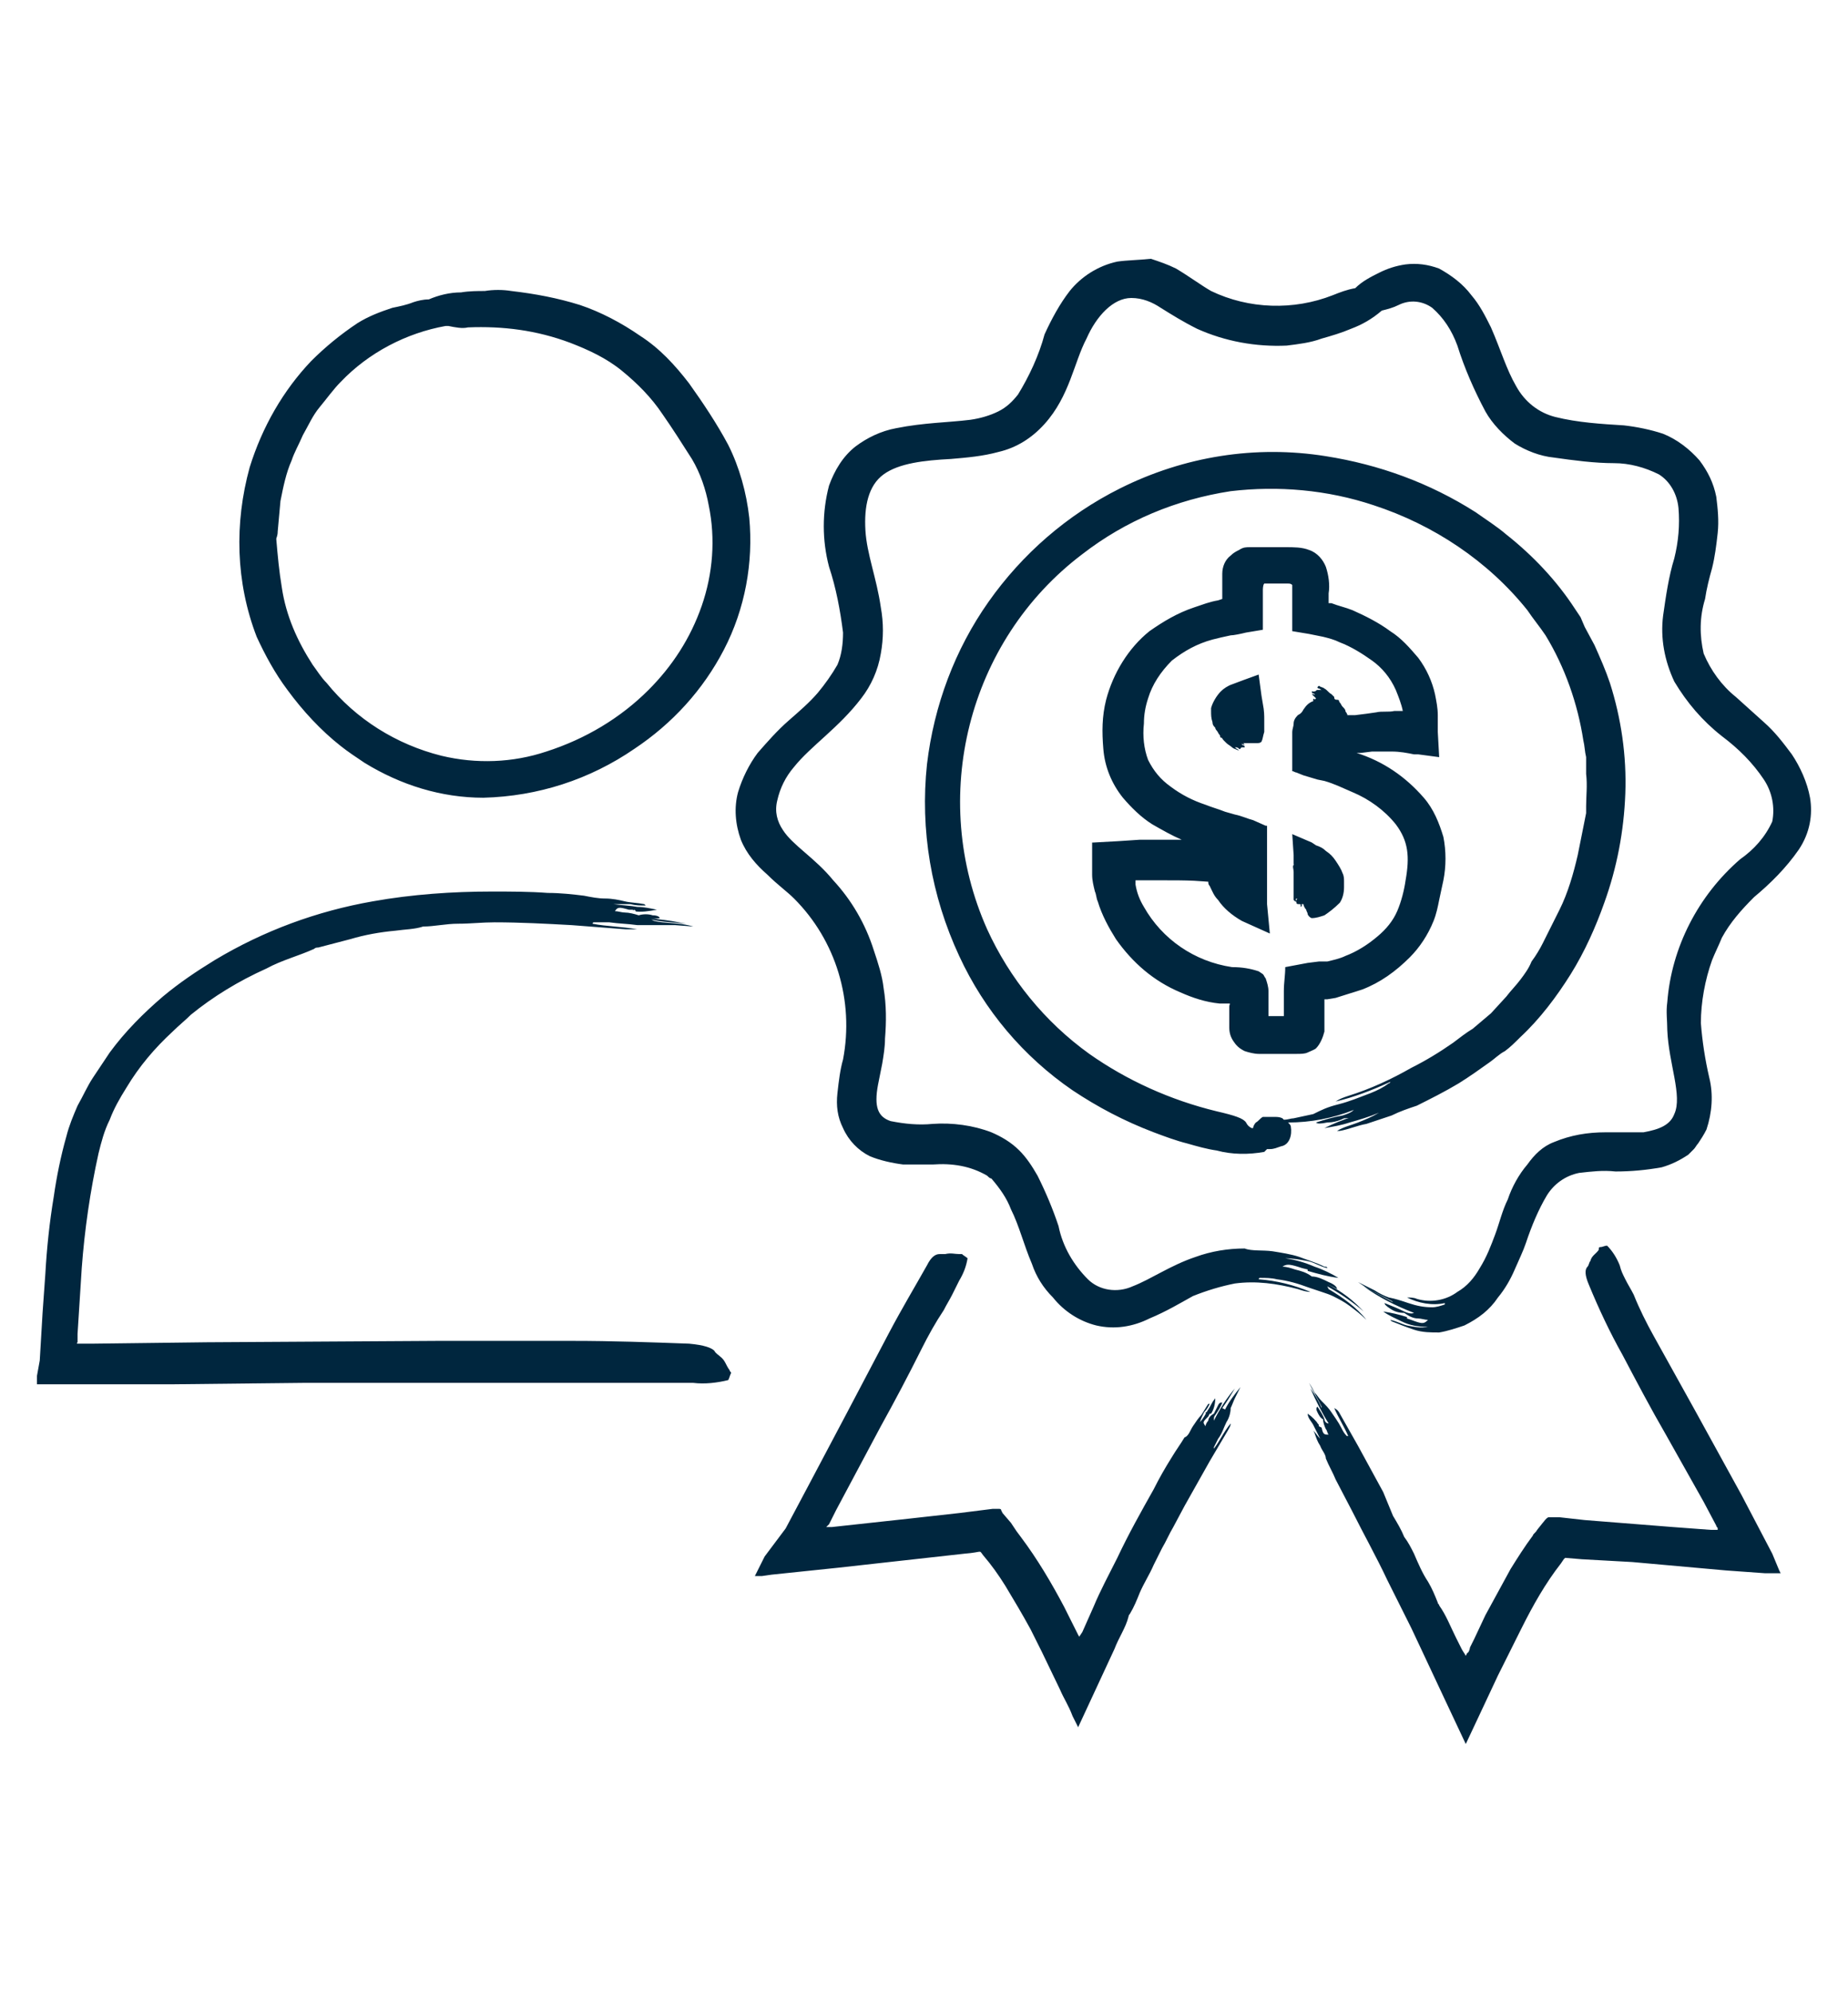 <svg width="90" height="97" viewBox="0 0 90 97" fill="none" xmlns="http://www.w3.org/2000/svg">
<path fill-rule="evenodd" clip-rule="evenodd" d="M78.269 60.648C78.541 60.921 78.746 61.262 78.882 61.603C78.95 61.875 79.018 62.012 79.155 62.284C79.291 62.557 79.427 62.761 79.564 63.034C79.836 63.715 80.177 64.397 80.518 65.01L82.562 68.691L84.811 72.78L86.311 75.642L86.651 76.46L86.72 76.597H85.97L84.062 76.46L79.495 76.051L77.042 75.915L76.224 75.847L76.156 75.915L76.019 76.119C75.27 77.074 74.656 78.164 74.111 79.254C73.975 79.527 73.839 79.8 73.702 80.072L73.43 80.618L72.953 81.572L71.93 83.753L71.385 84.911L70.295 82.594L69.272 80.413L68.727 79.254L67.568 76.937C67.023 75.779 66.41 74.688 65.865 73.598L65.047 72.03C64.91 71.689 64.706 71.349 64.57 71.008C64.57 70.803 64.365 70.599 64.297 70.394C64.161 70.19 64.093 69.986 64.024 69.781C64.007 69.747 63.99 69.709 63.972 69.667L63.97 69.66L64.075 69.781C64.11 69.827 64.143 69.872 64.178 69.917L64.297 70.054C64.161 69.781 64.024 69.508 63.956 69.372C63.888 69.236 63.684 69.031 63.684 68.827C63.888 68.963 64.093 69.168 64.229 69.372L64.159 69.28L64.161 69.304L64.177 69.304L64.229 69.372V69.44L64.365 69.508L64.395 69.635C64.456 69.849 64.531 69.849 64.706 69.849C64.638 69.781 64.638 69.645 64.57 69.577C64.501 69.44 64.433 69.236 64.433 69.1C64.297 69.031 64.229 68.895 64.161 68.759C64.093 68.623 64.093 68.554 64.161 68.486C64.297 68.691 64.433 68.895 64.501 69.1C64.501 69.168 64.57 69.304 64.706 69.304C64.365 68.759 64.093 68.214 63.82 67.6C64.024 67.873 64.229 68.214 64.365 68.554V68.486C64.161 68.077 63.956 67.737 63.752 67.328C63.888 67.532 63.956 67.668 64.024 67.805C64.161 67.941 64.229 68.077 64.365 68.214C64.57 68.418 64.706 68.554 64.842 68.759C64.979 68.963 65.183 69.236 65.319 69.508C65.388 69.645 65.456 69.781 65.592 69.917H65.66C65.456 69.44 65.183 69.031 64.979 68.554C65.115 68.623 65.183 68.691 65.251 68.827L66.137 70.394L67.364 72.644L67.841 73.802C68.046 74.143 68.25 74.484 68.386 74.825C68.591 75.097 68.727 75.37 68.863 75.642C69.068 76.119 69.272 76.597 69.545 77.005C69.749 77.346 69.886 77.687 70.022 78.028C70.022 78.096 70.09 78.096 70.09 78.164C70.431 78.641 70.635 79.186 70.908 79.732L71.181 80.277C71.249 80.413 71.317 80.481 71.385 80.618L71.453 80.481C71.521 80.481 71.59 80.277 71.59 80.209L71.794 79.8L72.339 78.641C72.748 77.891 73.157 77.142 73.566 76.392C73.907 75.847 74.248 75.302 74.656 74.756C74.656 74.688 74.793 74.62 74.861 74.484L75.133 74.143C75.202 74.075 75.27 73.939 75.406 73.87H75.951L77.178 74.007L81.472 74.347L83.312 74.484H83.653V74.416C83.653 74.347 83.585 74.347 83.585 74.279L82.971 73.121C82.358 72.03 81.744 70.94 81.131 69.849C80.381 68.554 79.7 67.259 79.018 65.965C78.405 64.874 77.86 63.715 77.383 62.557C77.178 62.08 77.178 61.807 77.314 61.671C77.383 61.603 77.383 61.466 77.451 61.398C77.519 61.126 77.723 61.057 77.86 60.853C77.86 60.785 77.86 60.717 77.928 60.717C78.064 60.717 78.132 60.648 78.269 60.648ZM46.032 61.057C46.304 60.989 46.509 61.057 46.713 61.057H46.85C46.918 61.126 47.054 61.194 47.122 61.262C47.054 61.671 46.918 62.012 46.713 62.352C46.577 62.625 46.509 62.761 46.373 63.034C46.236 63.306 46.1 63.511 45.964 63.784C45.555 64.397 45.214 65.01 44.873 65.692C44.26 66.919 43.578 68.214 42.897 69.44L40.716 73.53L40.443 74.075L40.375 74.211L40.239 74.347H40.511L44.26 73.939L46.713 73.666L48.349 73.461H48.622C48.69 73.461 48.758 73.461 48.758 73.53L48.826 73.666L49.235 74.143L49.508 74.552L49.712 74.825C50.53 75.915 51.212 77.074 51.825 78.232C51.961 78.505 52.097 78.777 52.234 79.05L52.507 79.595C52.575 79.732 52.575 79.663 52.575 79.663L52.711 79.459L53.256 78.232C53.597 77.414 54.006 76.665 54.415 75.847C54.96 74.688 55.573 73.598 56.187 72.507C56.459 71.962 56.732 71.485 57.073 70.94C57.277 70.599 57.482 70.326 57.686 69.986C57.891 69.917 57.959 69.645 58.095 69.44C58.231 69.236 58.368 69.031 58.504 68.895C58.64 68.691 58.708 68.554 58.845 68.35H58.913C58.845 68.486 58.777 68.623 58.64 68.759C58.572 68.895 58.504 69.031 58.436 69.236C58.538 69.134 58.606 69.031 58.666 68.929L58.732 68.809L58.708 68.759L58.761 68.758L58.845 68.623C58.936 68.486 58.996 68.35 59.067 68.234L59.185 68.077C59.185 68.35 59.117 68.623 58.981 68.827H58.913L58.845 68.963L58.744 69.065C58.575 69.24 58.592 69.265 58.708 69.44C58.708 69.372 58.777 69.236 58.845 69.168C58.845 69.031 58.981 68.895 59.117 68.827L59.322 68.418C59.39 68.282 59.458 68.282 59.526 68.282C59.458 68.486 59.322 68.691 59.185 68.895C59.117 68.963 59.117 69.031 59.117 69.168C59.39 68.623 59.731 68.077 60.14 67.6C59.935 67.941 59.731 68.282 59.526 68.554L59.663 68.623C59.867 68.214 60.14 67.873 60.412 67.532C60.331 67.696 60.273 67.81 60.226 67.905L60.14 68.077C60.072 68.214 60.003 68.418 59.935 68.554C59.935 68.759 59.867 69.031 59.731 69.236C59.594 69.508 59.526 69.781 59.322 70.054C59.254 70.19 59.185 70.326 59.117 70.463V70.531C59.39 70.19 59.594 69.713 59.935 69.304C59.935 69.44 59.867 69.508 59.799 69.645L58.913 71.144L57.686 73.325L57.141 74.347C56.937 74.688 56.8 75.029 56.596 75.37L56.187 76.188C55.982 76.665 55.71 77.074 55.505 77.551C55.369 77.891 55.233 78.232 55.028 78.573C55.028 78.573 54.96 78.641 54.96 78.709C54.824 79.254 54.483 79.732 54.279 80.277L52.507 84.093L52.234 83.548C52.029 83.003 51.825 82.73 51.62 82.253L50.734 80.413L50.189 79.323C49.78 78.573 49.371 77.891 48.962 77.21C48.622 76.665 48.281 76.188 47.872 75.71C47.667 75.438 47.872 75.574 46.986 75.642L42.692 76.119L40.852 76.324L37.581 76.665L37.104 76.733H36.763L37.24 75.779L38.262 74.416L39.421 72.235L41.261 68.759L43.306 64.874C43.919 63.715 44.532 62.693 45.146 61.603C45.35 61.194 45.555 61.057 45.759 61.057H46.032ZM23.95 43.406C24.836 43.406 25.79 43.406 26.676 43.474C27.29 43.474 27.903 43.542 28.448 43.61C28.789 43.678 29.13 43.746 29.471 43.746C29.811 43.746 30.152 43.815 30.425 43.883C30.697 43.951 31.038 43.951 31.379 44.019L31.447 44.087C31.174 44.087 30.97 44.087 30.697 44.019H29.879C30.357 44.087 30.697 44.087 31.038 44.155C31.379 44.155 31.651 44.224 31.992 44.292C31.583 44.36 31.242 44.428 30.834 44.36L30.969 44.372L30.97 44.36L30.902 44.292L30.832 44.325L30.834 44.292H30.629C30.152 44.155 30.084 44.155 29.948 44.36C30.084 44.36 30.288 44.428 30.425 44.428C30.629 44.428 30.902 44.496 31.106 44.564C31.311 44.496 31.583 44.496 31.788 44.564C31.992 44.564 32.129 44.632 32.129 44.7C32.043 44.718 31.958 44.726 31.873 44.728L31.716 44.721L32.026 44.752C32.256 44.777 32.486 44.807 32.718 44.843L33.423 44.973C32.878 44.905 32.265 44.905 31.72 44.769L31.856 44.837C32.401 44.973 33.083 44.905 33.764 45.109L32.878 45.041H31.038C30.561 44.973 30.152 44.973 29.675 44.905H28.925C28.857 44.905 28.857 44.973 28.857 44.973C29.539 45.109 30.288 45.109 31.038 45.246H30.493C29.607 45.178 28.721 45.109 27.835 45.041C26.608 44.973 25.313 44.905 24.086 44.905C23.473 44.905 22.928 44.973 22.314 44.973C21.701 44.973 21.156 45.109 20.61 45.109C20.202 45.246 19.724 45.246 19.247 45.314C18.498 45.382 17.748 45.518 17.067 45.723C16.521 45.859 16.044 45.995 15.499 46.132C15.431 46.132 15.363 46.132 15.294 46.2C14.545 46.541 13.727 46.745 12.977 47.154C11.614 47.767 10.387 48.517 9.297 49.403C9.024 49.676 8.684 49.948 8.411 50.221C7.525 51.039 6.775 51.925 6.162 52.947C5.821 53.492 5.549 53.969 5.344 54.515C5.071 55.06 4.935 55.605 4.799 56.15C4.39 57.99 4.117 59.899 3.981 61.739C3.913 62.829 3.845 63.852 3.777 64.942V65.351C3.708 65.419 3.777 65.419 3.777 65.419H4.526L10.047 65.351L21.292 65.283H27.903C29.811 65.283 31.72 65.351 33.56 65.419C34.309 65.487 34.65 65.624 34.786 65.76C34.855 65.896 34.991 65.965 35.059 66.033C35.332 66.237 35.332 66.442 35.536 66.714C35.536 66.782 35.604 66.782 35.604 66.85C35.536 66.987 35.536 67.055 35.468 67.191C34.923 67.328 34.309 67.396 33.764 67.328H14.749L8.479 67.396H1.8V66.987L1.936 66.237L2.073 63.92L2.209 62.012C2.277 60.785 2.413 59.49 2.618 58.263C2.754 57.309 2.959 56.287 3.231 55.333C3.368 54.787 3.572 54.31 3.777 53.833C4.049 53.356 4.254 52.879 4.526 52.47C4.799 52.061 5.071 51.652 5.344 51.243C6.094 50.221 6.98 49.335 7.934 48.517C8.752 47.836 9.57 47.29 10.456 46.745C12.841 45.314 15.431 44.36 18.157 43.883C20.065 43.542 22.042 43.406 23.95 43.406ZM56.05 12.6C56.459 12.736 56.868 12.873 57.277 13.077C57.959 13.486 58.504 13.895 58.981 14.168C60.821 15.054 63.002 15.122 64.91 14.372C65.251 14.236 65.592 14.1 66.001 14.031C66.342 13.691 66.751 13.486 67.159 13.282C67.568 13.077 67.977 12.941 68.454 12.873C69 12.805 69.545 12.873 70.09 13.077C70.704 13.418 71.249 13.827 71.658 14.372C72.067 14.849 72.339 15.394 72.612 15.94C73.089 17.03 73.362 17.984 73.839 18.802C74.248 19.552 74.929 20.097 75.747 20.302C76.837 20.574 77.996 20.642 79.086 20.71C79.7 20.779 80.381 20.915 80.995 21.119C81.676 21.392 82.29 21.869 82.767 22.414C83.176 22.959 83.448 23.505 83.585 24.186C83.653 24.732 83.721 25.345 83.653 25.958C83.585 26.572 83.516 27.117 83.38 27.662C83.244 28.139 83.108 28.684 83.039 29.162C82.767 30.047 82.767 30.933 82.971 31.82C83.312 32.637 83.857 33.387 84.539 33.932L85.902 35.159C86.447 35.636 86.856 36.181 87.265 36.727C87.674 37.34 88.015 38.09 88.151 38.839C88.287 39.657 88.151 40.543 87.606 41.361C86.992 42.247 86.243 42.997 85.425 43.678C84.811 44.292 84.266 44.905 83.857 45.655C83.721 45.995 83.516 46.404 83.38 46.745C83.039 47.699 82.835 48.79 82.835 49.812C82.903 50.698 83.039 51.584 83.244 52.47C83.448 53.288 83.38 54.174 83.108 54.992C82.971 55.264 82.835 55.469 82.699 55.673C82.63 55.741 82.562 55.878 82.494 55.946L82.222 56.218C81.813 56.491 81.404 56.696 80.927 56.832C80.177 56.968 79.427 57.036 78.677 57.036C78.064 56.968 77.519 57.036 76.906 57.105C76.224 57.241 75.679 57.65 75.338 58.195C74.929 58.877 74.588 59.694 74.316 60.512C74.179 60.921 73.975 61.33 73.77 61.807C73.566 62.284 73.293 62.761 72.953 63.17C72.544 63.784 71.998 64.192 71.317 64.533C70.908 64.67 70.499 64.806 70.09 64.874C69.681 64.874 69.272 64.874 68.863 64.738C68.454 64.601 68.114 64.465 67.773 64.329L67.705 64.261C68.046 64.329 68.25 64.465 68.523 64.533C68.863 64.601 69.204 64.67 69.545 64.601C69.068 64.601 68.659 64.533 68.25 64.329C67.977 64.192 67.637 64.056 67.364 63.852C67.773 63.92 68.114 63.988 68.523 64.124V64.192L68.727 64.261L68.91 64.328C69.291 64.462 69.366 64.44 69.545 64.261C69.409 64.261 69.204 64.192 69.068 64.192C68.795 64.192 68.591 64.056 68.386 63.92C68.114 63.92 67.909 63.852 67.705 63.715C67.5 63.579 67.432 63.511 67.432 63.443C67.773 63.579 68.114 63.715 68.386 63.852C68.523 63.92 68.727 63.988 68.863 63.92C67.977 63.579 67.159 63.17 66.41 62.625C66.887 62.898 67.432 63.17 67.909 63.443L67.79 63.376L67.847 63.38C67.459 63.157 66.947 62.938 66.478 62.651L66.137 62.42C66.41 62.557 66.682 62.693 66.955 62.829C67.159 62.966 67.432 63.102 67.637 63.17C67.977 63.238 68.182 63.306 68.591 63.443C69 63.579 69.34 63.647 69.749 63.647C69.954 63.647 70.158 63.579 70.363 63.511V63.443C69.749 63.579 69.068 63.443 68.523 63.17C68.659 63.17 68.863 63.17 69 63.238C69.681 63.443 70.431 63.306 70.976 62.898C71.453 62.625 71.794 62.216 72.067 61.739C72.407 61.194 72.612 60.648 72.816 60.103C73.021 59.558 73.157 58.945 73.43 58.399C73.634 57.786 73.975 57.173 74.384 56.696C74.725 56.218 75.133 55.81 75.679 55.605C76.497 55.264 77.314 55.128 78.2 55.128H80.041C80.79 54.992 81.335 54.787 81.54 54.242C81.949 53.356 81.267 51.788 81.199 50.153C81.199 49.676 81.131 49.267 81.199 48.79C81.404 46.132 82.699 43.61 84.743 41.838C85.425 41.361 85.97 40.748 86.311 39.998C86.447 39.316 86.311 38.567 85.902 37.953C85.357 37.136 84.675 36.454 83.857 35.84C82.903 35.091 82.153 34.205 81.54 33.182C81.063 32.16 80.858 31.07 80.995 29.979C81.131 29.025 81.267 28.071 81.54 27.185C81.744 26.367 81.813 25.549 81.744 24.732C81.676 24.05 81.335 23.436 80.79 23.096C80.109 22.755 79.359 22.55 78.609 22.55C77.655 22.55 76.633 22.414 75.679 22.278C74.997 22.21 74.316 21.937 73.77 21.596C73.225 21.188 72.68 20.642 72.339 20.029C71.794 19.007 71.317 17.916 70.976 16.826C70.704 16.076 70.295 15.463 69.749 14.986C69.272 14.645 68.659 14.577 68.114 14.849C67.841 14.986 67.568 15.054 67.296 15.122C66.819 15.531 66.342 15.803 65.796 16.008C65.319 16.212 64.842 16.349 64.365 16.485C63.82 16.689 63.207 16.758 62.661 16.826C61.162 16.894 59.663 16.621 58.3 16.008C57.618 15.667 57.073 15.326 56.528 14.986C56.119 14.713 55.642 14.508 55.096 14.508C54.21 14.508 53.392 15.394 52.915 16.485C52.302 17.643 52.097 19.279 50.871 20.642C50.257 21.324 49.508 21.801 48.622 22.005C47.872 22.21 47.122 22.278 46.304 22.346C45.01 22.414 43.783 22.551 43.033 23.096C42.283 23.641 42.079 24.663 42.147 25.822C42.215 26.98 42.692 28.139 42.897 29.57C43.033 30.32 43.033 31.07 42.897 31.82C42.761 32.637 42.42 33.387 41.943 34C40.852 35.432 39.489 36.318 38.671 37.34C38.262 37.817 37.99 38.362 37.853 38.976C37.717 39.521 37.853 39.998 38.126 40.407C38.603 41.157 39.694 41.77 40.58 42.86C41.465 43.815 42.147 44.973 42.556 46.268C42.761 46.881 42.965 47.495 43.033 48.108C43.169 48.926 43.169 49.744 43.101 50.562C43.101 50.971 43.033 51.38 42.965 51.788L42.761 52.811C42.556 53.901 42.761 54.378 43.374 54.583C44.055 54.719 44.737 54.787 45.419 54.719C46.373 54.651 47.395 54.787 48.281 55.128C48.758 55.333 49.235 55.605 49.644 56.014C49.985 56.355 50.257 56.764 50.53 57.241C50.939 58.059 51.28 58.877 51.552 59.694C51.757 60.717 52.302 61.603 52.983 62.284C53.529 62.829 54.415 62.966 55.164 62.625C56.05 62.284 57.005 61.603 58.231 61.194C58.981 60.921 59.799 60.785 60.617 60.785C60.958 60.921 61.503 60.853 61.98 60.921C62.389 60.989 62.866 61.057 63.275 61.194C63.615 61.33 64.093 61.466 64.501 61.671C64.57 61.671 64.638 61.671 64.638 61.739C64.297 61.671 64.024 61.466 63.684 61.398C63.343 61.33 62.934 61.262 62.593 61.262C63.07 61.33 63.547 61.466 64.024 61.671C64.433 61.807 64.842 62.012 65.183 62.216C64.638 62.148 64.161 62.012 63.684 61.875V61.807L63.411 61.739L63.202 61.672C62.763 61.537 62.636 61.552 62.457 61.671C62.661 61.671 62.866 61.739 63.07 61.807C63.343 61.875 63.615 61.943 63.888 62.148C64.161 62.148 64.433 62.284 64.706 62.42C65.047 62.557 65.115 62.693 65.115 62.761C65.001 62.693 64.88 62.633 64.754 62.575L64.667 62.536L64.869 62.639C65.324 62.889 65.746 63.2 66.13 63.567L66.41 63.852C65.865 63.375 65.251 62.966 64.638 62.625L64.706 62.761C65.388 63.17 66.069 63.647 66.546 64.261C66.273 63.988 66.001 63.784 65.728 63.579C65.456 63.375 65.183 63.238 64.91 63.102C64.774 63.034 64.57 62.966 64.365 62.898C64.161 62.829 63.956 62.761 63.752 62.693C63.207 62.489 62.73 62.352 62.184 62.284C61.912 62.216 61.639 62.216 61.366 62.216C61.298 62.216 61.298 62.284 61.298 62.284C62.184 62.352 63.002 62.557 63.82 62.898C63.615 62.898 63.411 62.829 63.207 62.761C62.184 62.489 61.162 62.352 60.14 62.489C59.458 62.625 58.777 62.829 58.095 63.102C57.482 63.443 56.8 63.852 55.982 64.192C55.164 64.601 54.279 64.738 53.392 64.533C52.575 64.329 51.825 63.852 51.28 63.17C50.803 62.693 50.462 62.148 50.257 61.535C49.849 60.58 49.644 59.694 49.235 58.877C49.031 58.331 48.69 57.854 48.281 57.377C48.213 57.377 48.145 57.309 48.077 57.241C47.259 56.764 46.373 56.627 45.419 56.696H43.987C43.442 56.627 42.829 56.491 42.352 56.287C41.806 56.014 41.329 55.537 41.057 54.924C40.784 54.378 40.716 53.833 40.784 53.22C40.852 52.606 40.92 52.061 41.057 51.584C41.602 48.722 40.716 45.791 38.671 43.746C38.331 43.406 37.853 43.065 37.376 42.588C36.831 42.111 36.354 41.566 36.081 40.884C35.809 40.134 35.741 39.316 35.945 38.567C36.15 37.885 36.49 37.204 36.899 36.658C37.376 36.113 37.853 35.568 38.399 35.091C38.944 34.614 39.421 34.205 39.83 33.728C40.171 33.319 40.511 32.842 40.784 32.365C40.989 31.888 41.057 31.342 41.057 30.797C40.92 29.707 40.716 28.616 40.375 27.594C40.034 26.299 40.034 24.936 40.375 23.641C40.648 22.891 41.057 22.21 41.67 21.733C42.215 21.324 42.897 20.983 43.647 20.847C45.01 20.574 46.168 20.574 47.259 20.438C47.736 20.37 48.213 20.233 48.622 20.029C49.031 19.824 49.303 19.552 49.576 19.211C50.121 18.325 50.598 17.303 50.871 16.28C51.212 15.531 51.62 14.781 52.097 14.168C52.643 13.486 53.461 12.941 54.415 12.736C54.892 12.668 55.369 12.668 56.05 12.6ZM54.551 23.777C57.686 22.21 61.162 21.665 64.57 22.21C67.159 22.619 69.613 23.505 71.862 24.936C72.339 25.277 72.884 25.617 73.362 26.026C74.656 27.049 75.815 28.276 76.701 29.639L76.974 30.047L77.178 30.524L77.655 31.41C77.928 32.024 78.2 32.637 78.405 33.251C78.95 34.955 79.223 36.795 79.155 38.635C79.086 40.475 78.746 42.247 78.132 43.951C77.723 45.109 77.178 46.336 76.497 47.427C75.815 48.517 74.997 49.608 74.043 50.494C73.77 50.766 73.566 50.971 73.293 51.175C73.021 51.311 72.748 51.584 72.544 51.72C72.067 52.061 71.59 52.402 71.044 52.743C70.363 53.152 69.681 53.492 69 53.833C68.591 53.969 68.182 54.106 67.773 54.31C67.364 54.447 66.955 54.583 66.546 54.719C66.137 54.787 65.66 54.992 65.251 55.06H65.115C65.456 54.855 65.796 54.787 66.137 54.651C66.478 54.515 66.819 54.378 67.159 54.174C66.682 54.378 66.205 54.515 65.728 54.651C65.319 54.787 64.91 54.855 64.501 54.924C64.91 54.719 65.388 54.515 65.865 54.378L65.693 54.432L65.456 54.447C65.251 54.549 65.047 54.613 64.842 54.638L64.638 54.651C64.297 54.719 64.161 54.719 64.093 54.651C64.501 54.515 64.979 54.378 65.388 54.31C65.592 54.242 65.796 54.174 65.933 54.038C64.91 54.447 63.82 54.651 62.73 54.651C62.798 54.719 62.866 54.787 62.866 54.855C62.934 55.264 62.798 55.741 62.389 55.81C62.184 55.878 62.048 55.946 61.843 55.946H61.707L61.571 56.082C60.821 56.218 60.003 56.218 59.254 56.014C58.777 55.946 58.3 55.81 57.822 55.673C57.277 55.537 56.732 55.333 56.187 55.128C54.755 54.583 53.461 53.901 52.234 53.083C49.849 51.448 47.94 49.199 46.713 46.541C45.35 43.61 44.805 40.407 45.146 37.204C45.487 34.341 46.509 31.615 48.145 29.298C49.78 26.98 51.961 25.072 54.551 23.777ZM66.887 24.595C64.638 23.846 62.252 23.641 59.935 23.914C57.277 24.323 54.824 25.345 52.711 26.98C47.122 31.206 45.214 38.839 48.077 45.246C49.167 47.631 50.871 49.744 53.052 51.311C54.892 52.606 57.005 53.56 59.254 54.106C60.14 54.31 60.549 54.447 60.685 54.651C60.753 54.787 60.821 54.855 60.958 54.924H61.026C61.026 54.855 61.094 54.719 61.162 54.651C61.298 54.583 61.366 54.447 61.503 54.378H62.048L62.184 54.381C62.275 54.386 62.366 54.401 62.457 54.447L62.525 54.515C62.73 54.515 62.866 54.447 63.002 54.447C63.343 54.378 63.615 54.31 63.956 54.242C64.365 54.038 64.638 53.901 65.183 53.765C65.728 53.629 66.205 53.424 66.751 53.22C67.091 53.083 67.364 52.947 67.637 52.743C67.705 52.743 67.705 52.675 67.705 52.675C66.819 53.083 65.933 53.424 65.047 53.629C65.251 53.492 65.456 53.424 65.66 53.356C66.751 53.015 67.773 52.538 68.727 51.993C69.409 51.652 70.09 51.243 70.772 50.766C71.044 50.562 71.385 50.289 71.726 50.085L72.612 49.335L73.362 48.517C73.566 48.245 73.839 47.972 74.043 47.699C74.248 47.427 74.452 47.154 74.588 46.813C74.793 46.541 74.997 46.2 75.133 45.927C75.27 45.655 75.406 45.382 75.542 45.109L75.951 44.292C76.36 43.474 76.633 42.52 76.837 41.634C76.906 41.293 76.974 40.952 77.042 40.611L77.246 39.589V39.248C77.246 38.771 77.314 38.226 77.246 37.681V36.863C77.178 36.59 77.178 36.318 77.11 36.045C76.837 34.273 76.224 32.501 75.27 30.933C74.997 30.524 74.656 30.116 74.384 29.707C72.475 27.321 69.817 25.549 66.887 24.595ZM62.593 26.64C63.002 26.64 63.411 26.64 63.752 26.776C64.161 26.912 64.433 27.253 64.57 27.594C64.706 28.003 64.774 28.48 64.706 28.889V29.366H64.842C65.183 29.502 65.524 29.57 65.865 29.707C66.478 29.979 67.159 30.32 67.705 30.729C68.25 31.07 68.659 31.547 69.068 32.024C69.477 32.569 69.749 33.182 69.886 33.796C69.954 34.137 70.022 34.477 70.022 34.818V35.636L70.09 36.863L69.068 36.727H68.863C68.523 36.658 68.182 36.59 67.773 36.59H66.819L66.273 36.658H66.069C67.364 37.067 68.454 37.817 69.34 38.839C69.817 39.385 70.09 40.066 70.295 40.748C70.431 41.429 70.431 42.179 70.295 42.86C70.226 43.201 70.158 43.474 70.09 43.815C70.022 44.155 69.954 44.496 69.817 44.837C69.545 45.518 69.136 46.132 68.659 46.609C67.977 47.29 67.228 47.836 66.342 48.176C65.933 48.313 65.456 48.449 65.047 48.585L64.638 48.653H64.501V50.221C64.433 50.494 64.297 50.834 64.093 51.039C64.024 51.107 63.82 51.175 63.684 51.243C63.547 51.311 63.343 51.311 63.138 51.311H61.298C61.094 51.311 60.821 51.243 60.617 51.175C60.344 51.039 60.208 50.903 60.072 50.698C59.935 50.494 59.867 50.289 59.867 50.017V48.994C59.867 48.926 59.935 48.858 59.867 48.858H59.39C58.708 48.79 58.095 48.585 57.482 48.313C56.187 47.767 55.164 46.881 54.347 45.723C54.006 45.178 53.665 44.564 53.461 43.883C53.392 43.746 53.392 43.542 53.324 43.406C53.256 43.133 53.188 42.86 53.188 42.588V41.02H53.256L54.483 40.952L55.505 40.884H57.55C57.073 40.679 56.596 40.407 56.119 40.134C55.573 39.794 55.096 39.316 54.687 38.839C54.142 38.158 53.801 37.34 53.733 36.454C53.665 35.636 53.665 34.886 53.87 34.069C54.21 32.774 54.96 31.547 55.982 30.729C56.664 30.252 57.345 29.843 58.163 29.57C58.572 29.434 58.913 29.298 59.322 29.23L59.526 29.162V27.935C59.526 27.594 59.663 27.253 59.935 27.049C60.072 26.912 60.208 26.844 60.344 26.776C60.549 26.64 60.685 26.64 60.889 26.64H62.593ZM62.73 28.412H61.571C61.503 28.48 61.503 28.684 61.503 28.753V30.661L60.685 30.797C60.412 30.865 60.072 30.933 59.935 30.933C59.594 31.002 59.322 31.07 59.049 31.138C58.3 31.342 57.686 31.683 57.073 32.16C56.528 32.706 56.119 33.319 55.914 34C55.778 34.409 55.71 34.818 55.71 35.227C55.642 35.84 55.71 36.454 55.914 36.999C56.187 37.544 56.528 37.953 57.005 38.294C57.55 38.703 58.095 38.976 58.708 39.18C59.049 39.316 59.322 39.385 59.663 39.521L60.14 39.657C60.48 39.725 60.753 39.862 61.026 39.93L61.639 40.202H61.707V44.019L61.843 45.45L60.48 44.837C60.003 44.564 59.594 44.224 59.322 43.815C59.117 43.61 59.049 43.406 58.913 43.133C58.845 43.065 58.845 42.997 58.845 42.928L58.145 42.881C57.671 42.86 57.186 42.86 56.732 42.86H55.301V43.065C55.369 43.474 55.505 43.815 55.71 44.155C56.596 45.723 58.163 46.813 60.003 47.086C60.48 47.086 60.889 47.154 61.298 47.29L61.503 47.427C61.571 47.495 61.571 47.563 61.639 47.631C61.707 47.836 61.775 48.04 61.775 48.245V49.471H62.525V48.245C62.525 47.836 62.593 47.495 62.593 47.086L63.684 46.881L64.229 46.813H64.638C64.91 46.745 65.251 46.677 65.524 46.541C66.069 46.336 66.614 45.995 67.091 45.587C67.5 45.246 67.841 44.837 68.046 44.36C68.25 43.883 68.386 43.337 68.454 42.86C68.659 41.702 68.591 40.952 67.977 40.134C67.432 39.453 66.682 38.907 65.865 38.567C65.388 38.362 64.979 38.158 64.501 38.022L64.161 37.953L63.479 37.749L63.138 37.612C63.07 37.612 63.002 37.544 62.934 37.544V35.636C62.934 35.5 63.002 35.364 63.002 35.227C63.002 35.091 63.07 34.955 63.207 34.818C63.343 34.75 63.411 34.682 63.479 34.546C63.615 34.341 63.752 34.205 63.956 34.137V34.069C63.956 34 64.024 34 64.024 34.069L64.093 34L63.99 33.898L63.888 33.796C63.956 33.796 64.024 33.796 64.024 33.864V33.796C63.956 33.728 63.888 33.796 63.888 33.66H63.956C63.956 33.728 63.956 33.66 64.024 33.66C64.093 33.66 64.093 33.592 64.161 33.592H64.365L64.315 33.574C64.29 33.554 64.274 33.523 64.229 33.523C64.229 33.523 64.161 33.523 64.161 33.455L64.228 33.388L64.315 33.438C64.38 33.463 64.456 33.478 64.501 33.523C64.638 33.592 64.706 33.728 64.842 33.796L64.979 33.932C64.979 34 64.979 34.069 65.115 34.069C65.251 34.069 65.183 34.137 65.251 34.205C65.319 34.273 65.319 34.341 65.388 34.409C65.456 34.477 65.524 34.546 65.524 34.614L65.541 34.664C65.562 34.69 65.592 34.705 65.592 34.75C65.592 34.75 65.66 34.818 65.592 34.818H66.001L66.546 34.75L67.023 34.682C67.296 34.614 67.637 34.682 67.909 34.614H68.318C68.25 34.273 68.114 33.932 67.977 33.592C67.705 32.978 67.296 32.501 66.819 32.16C66.342 31.82 65.796 31.479 65.251 31.274C64.979 31.138 64.706 31.07 64.433 31.002L63.752 30.865L62.934 30.729V28.48C62.866 28.412 62.798 28.412 62.73 28.412ZM62.934 40.611L63.888 41.02L64.093 41.157C64.297 41.225 64.433 41.293 64.57 41.429C64.774 41.566 64.91 41.702 65.047 41.906C65.183 42.111 65.319 42.315 65.388 42.52C65.456 42.656 65.456 42.792 65.456 42.928V43.201C65.456 43.474 65.388 43.746 65.251 43.951C64.979 44.224 64.706 44.428 64.501 44.564C64.297 44.632 64.093 44.7 63.888 44.7C63.82 44.7 63.684 44.564 63.684 44.496C63.684 44.428 63.615 44.36 63.615 44.292C63.547 44.224 63.479 44.087 63.479 44.019H63.411C63.343 44.019 63.479 44.087 63.343 44.155V44.087C63.343 44.019 63.343 44.019 63.275 44.019C63.207 44.019 63.138 44.019 63.138 43.951C63.138 43.883 63.07 43.883 63.138 43.815L63.167 43.775C63.177 43.746 63.138 43.746 63.138 43.746L63.112 43.767C63.092 43.817 63.125 43.937 63.07 43.883C63.002 43.815 63.002 43.815 63.002 43.815V42.452C63.002 42.315 62.934 42.179 63.002 42.111L63.014 42.113L63.009 42.102L63.002 42.042V41.634L62.934 40.611ZM23.609 14.168C24.018 14.1 24.495 14.1 24.904 14.168C26.063 14.304 27.153 14.508 28.244 14.849C29.266 15.19 30.288 15.735 31.174 16.349C32.129 16.962 32.878 17.78 33.56 18.666C34.241 19.62 34.923 20.642 35.468 21.665C36.013 22.755 36.354 23.982 36.49 25.209C36.695 27.39 36.286 29.639 35.264 31.615C34.241 33.592 32.742 35.227 30.902 36.454C28.721 37.953 26.199 38.771 23.541 38.839C21.497 38.839 19.52 38.226 17.748 37.136C17.339 36.863 16.93 36.59 16.589 36.318C15.635 35.568 14.749 34.614 14 33.592C13.386 32.774 12.909 31.888 12.5 31.002C11.478 28.344 11.41 25.481 12.159 22.755C12.773 20.779 13.795 19.007 15.158 17.575C15.84 16.894 16.589 16.28 17.407 15.735C17.953 15.394 18.498 15.19 19.111 14.986C19.452 14.917 19.793 14.849 20.133 14.713C20.338 14.645 20.61 14.577 20.883 14.577C21.36 14.372 21.905 14.236 22.451 14.236C22.86 14.168 23.268 14.168 23.609 14.168ZM21.837 15.871H21.701C19.793 16.212 17.953 17.166 16.589 18.598C16.249 18.938 15.908 19.416 15.567 19.824C15.226 20.233 15.022 20.71 14.749 21.188C14.545 21.665 14.34 22.005 14.204 22.414C13.931 23.028 13.795 23.709 13.659 24.391L13.523 25.89C13.523 25.958 13.523 26.026 13.454 26.231C13.523 27.049 13.591 27.798 13.727 28.616C13.931 29.979 14.477 31.206 15.226 32.365C15.431 32.637 15.635 32.978 15.908 33.251C17.339 35.023 19.316 36.249 21.497 36.795C23.2 37.204 24.972 37.136 26.608 36.59C28.516 35.977 30.22 34.955 31.583 33.592C32.742 32.433 33.628 31.07 34.173 29.502C34.718 27.935 34.855 26.231 34.514 24.595C34.378 23.846 34.105 23.028 33.696 22.346C33.219 21.596 32.742 20.847 32.265 20.165C31.72 19.347 31.038 18.666 30.288 18.052C29.539 17.439 28.653 17.03 27.767 16.689C26.131 16.076 24.495 15.871 22.791 15.94C22.519 16.008 22.178 15.94 21.837 15.871ZM61.298 32.842L61.435 33.864L61.503 34.273C61.571 34.614 61.571 34.818 61.571 35.091V35.636C61.503 35.84 61.503 35.977 61.435 36.113C61.366 36.181 61.298 36.181 61.162 36.181H60.549L60.617 36.249C60.549 36.249 60.48 36.249 60.48 36.181V36.249C60.549 36.318 60.617 36.249 60.617 36.386H60.48C60.412 36.386 60.412 36.522 60.344 36.454C60.276 36.386 60.208 36.386 60.208 36.386H60.14L60.2 36.436C60.267 36.484 60.344 36.522 60.344 36.522H60.276C60.14 36.454 60.072 36.454 60.003 36.386C59.935 36.318 59.799 36.249 59.731 36.181L59.594 36.045C59.526 35.977 59.526 35.909 59.458 35.909C59.39 35.909 59.458 35.84 59.39 35.772C59.322 35.704 59.322 35.636 59.254 35.568C59.254 35.568 59.185 35.5 59.185 35.432L59.136 35.379C59.088 35.325 59.049 35.261 59.049 35.159C58.981 34.955 58.981 34.818 58.981 34.614V34.477C59.049 34.205 59.254 33.864 59.458 33.66C59.594 33.523 59.799 33.387 60.003 33.319L60.549 33.114L61.298 32.842Z" fill="#00263E"/>
</svg>
